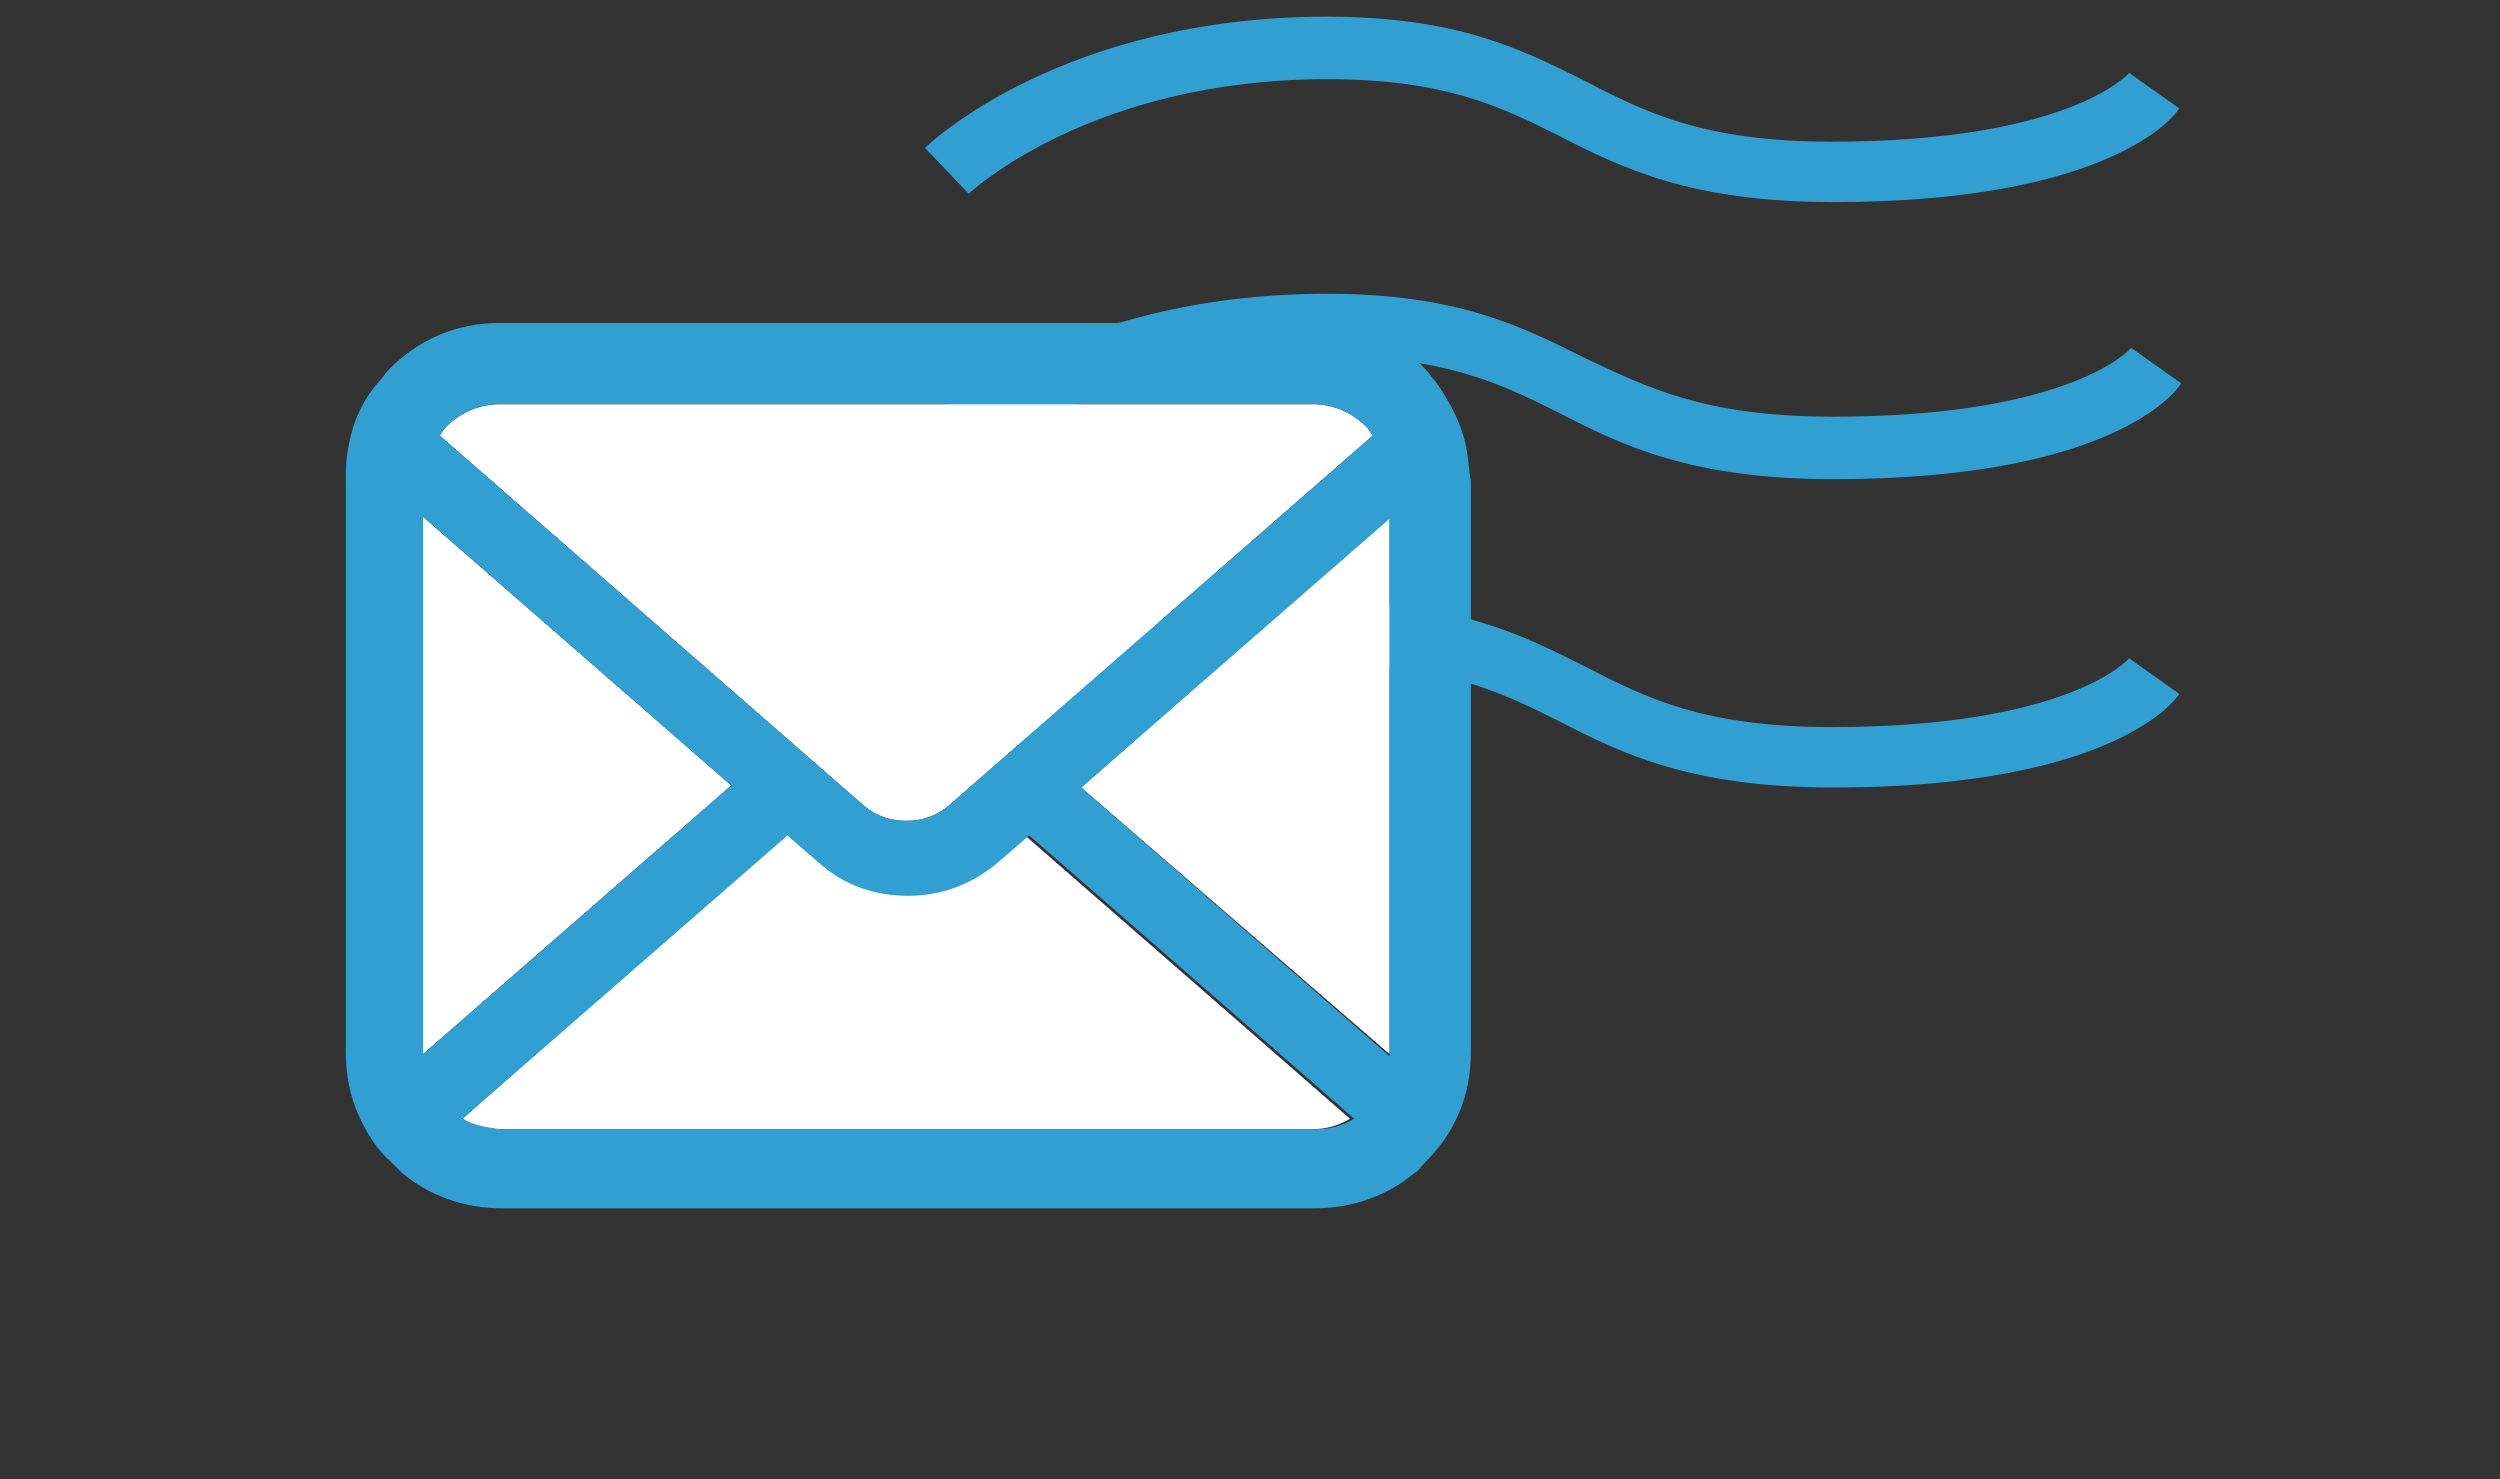<?xml version="1.0" encoding="utf-8"?>
<!-- Generator: Adobe Illustrator 21.1.0, SVG Export Plug-In . SVG Version: 6.00 Build 0)  -->
<!DOCTYPE svg PUBLIC "-//W3C//DTD SVG 1.1//EN" "http://www.w3.org/Graphics/SVG/1.1/DTD/svg11.dtd">
<svg version="1.1" id="レイヤー_1" xmlns="http://www.w3.org/2000/svg" xmlns:xlink="http://www.w3.org/1999/xlink" x="0px"
	 y="0px" viewBox="0 0 120 71" style="enable-background:new 0 0 120 71;" xml:space="preserve">
<rect x="0" y="0" width="120" height="71" fill="#333333" stroke="none"/>
<g>
	<g>
		<path style="fill:#329FD2;" d="M88,9.7c-6.8,0-10.1-1.6-13.2-3.2C72,5.1,69.3,3.8,63.7,3.8c-11.3,0-17.1,5.4-17.2,5.5l-2.1-2.2
			c0.3-0.3,6.7-6.3,19.3-6.3c6.3,0,9.4,1.6,12.4,3.1c2.9,1.5,5.7,2.9,11.8,2.9c11.5,0,14.3-3.3,14.3-3.3l2.4,1.7
			C104.4,5.6,101.2,9.7,88,9.7z"/>
		<path style="fill:#329FD2;" d="M88,23c-6.8,0-10.1-1.6-13.2-3.2c-2.8-1.4-5.5-2.7-11.1-2.7c-11.3,0-17.1,5.4-17.2,5.5l-2.1-2.2
			c0.3-0.3,6.7-6.3,19.3-6.3c6.3,0,9.4,1.6,12.4,3.1C79.1,18.6,81.8,20,88,20c11.5,0,14.3-3.3,14.3-3.3l2.4,1.7
			C104.4,18.9,101.2,23,88,23z"/>
		<path style="fill:#329FD2;" d="M88,37.8c-6.8,0-10.1-1.6-13.2-3.2c-2.8-1.4-5.5-2.7-11.1-2.7c-11.3,0-17.1,5.4-17.2,5.5l-2.1-2.2
			c0.3-0.3,6.7-6.3,19.3-6.3c6.3,0,9.4,1.6,12.4,3.1c2.9,1.5,5.7,2.9,11.8,2.9c11.5,0,14.3-3.3,14.3-3.3l2.4,1.7
			C104.4,33.7,101.2,37.8,88,37.8z"/>
	</g>
	<g>
		<path style="fill:#FFFFFF;" d="M41.5,38.7L21.1,20.9c0.1-0.1,0.2-0.3,0.3-0.4c0.7-0.7,1.6-1.1,2.6-1.1h39c1,0,1.9,0.4,2.6,1.1
			c0.1,0.1,0.2,0.3,0.3,0.4L45.5,38.7c-0.6,0.5-1.3,0.7-2,0.7C42.8,39.4,42.1,39.2,41.5,38.7z M47.8,41.3c-1.2,1.1-2.7,1.6-4.3,1.6
			c-1.5,0-3-0.5-4.3-1.6l-1.5-1.3L22.2,53.7c0.5,0.3,1.1,0.5,1.8,0.5h39c0.7,0,1.3-0.2,1.8-0.5L49.2,40.1L47.8,41.3z M66.7,50.6
			c0,0,0-0.1,0-0.2V24.8L51.9,37.8L66.7,50.6z M20.3,24.8v25.6c0,0.1,0,0.1,0,0.2l14.8-12.9L20.3,24.8z"/>
		<path style="fill:#329FD2;" d="M70.4,21.6c-0.2-1.2-0.8-2.3-1.5-3.3c-0.2-0.2-0.3-0.4-0.5-0.6c-1.3-1.4-3.2-2.2-5.3-2.2H24
			c-2.1,0-3.9,0.8-5.3,2.2c-0.2,0.2-0.3,0.4-0.5,0.6c-0.8,0.9-1.3,2-1.5,3.3c-0.1,0.5-0.1,1-0.1,1.5v27.4c0,1.1,0.2,2.1,0.6,3
			c0.4,0.9,0.9,1.7,1.6,2.3c0.2,0.2,0.3,0.3,0.5,0.5c1.3,1.1,3,1.7,4.8,1.7h39c1.8,0,3.5-0.6,4.8-1.7c0.2-0.1,0.3-0.3,0.5-0.5
			c0.7-0.7,1.2-1.4,1.6-2.3v0c0.4-0.9,0.6-1.9,0.6-3V23.1C70.5,22.6,70.5,22.1,70.4,21.6z M24,19.4h39c1,0,1.9,0.4,2.6,1.1
			c0.1,0.1,0.2,0.3,0.3,0.4L45.5,38.7c-0.6,0.5-1.3,0.7-2,0.7c-0.7,0-1.4-0.2-2-0.7L21.1,20.9c0.1-0.1,0.2-0.3,0.3-0.4
			C22.1,19.8,23,19.4,24,19.4z M20.3,24.8l14.8,12.9L20.3,50.6c0,0,0-0.1,0-0.2V24.8z M22.2,53.7l15.6-13.6l1.5,1.3
			c1.2,1.1,2.7,1.6,4.3,1.6c1.5,0,3-0.5,4.3-1.6l1.5-1.3l15.6,13.6c-0.5,0.3-1.1,0.5-1.8,0.5H24C23.3,54.1,22.7,54,22.2,53.7z
			 M66.7,50.5c0,0.1,0,0.1,0,0.2L51.9,37.8l14.8-12.9V50.5z"/>
	</g>
</g>
</svg>
